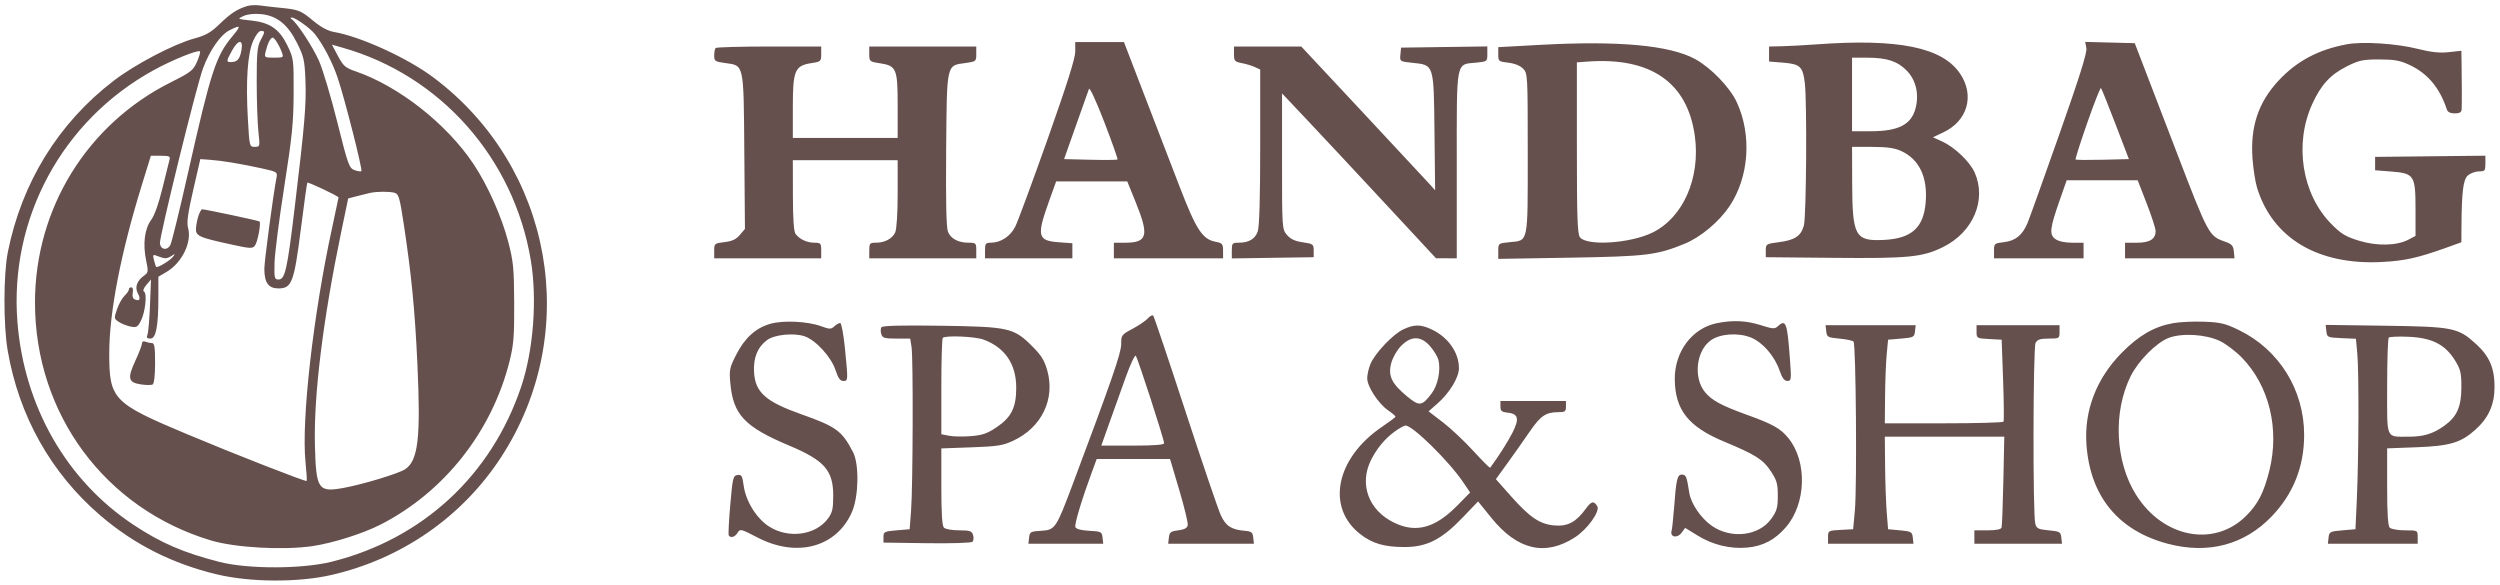 <svg width="252" height="59" viewBox="0 0 252 59" fill="none" xmlns="http://www.w3.org/2000/svg">
<path fill-rule="evenodd" clip-rule="evenodd" d="M24.868 0.622C23.849 0.955 23.244 1.355 22.128 2.431C21.255 3.273 20.732 3.572 19.597 3.877C17.533 4.433 13.62 6.483 11.45 8.146C5.891 12.406 2.19 18.401 0.79 25.412C0.344 27.647 0.334 32.755 0.772 35.319C1.901 41.928 5.148 47.705 10.132 51.974C13.527 54.882 17.379 56.826 21.875 57.9C25.213 58.697 30.028 58.726 33.356 57.968C40.463 56.351 46.576 52.118 50.504 46.094C58.709 33.511 55.728 16.811 43.668 7.792C41.058 5.84 36.349 3.687 33.684 3.227C33.048 3.118 32.351 2.742 31.556 2.082C30.308 1.044 30.105 0.966 28.183 0.778C27.517 0.714 26.625 0.61 26.201 0.549C25.777 0.487 25.177 0.52 24.868 0.622ZM24.55 1.613C23.895 1.912 23.901 1.916 25.312 2.067C27.223 2.272 28.174 2.933 28.986 4.621C29.596 5.89 29.613 6.019 29.598 9.408C29.585 12.372 29.444 13.781 28.649 18.848C28.135 22.123 27.696 25.562 27.673 26.489C27.635 28.038 27.668 28.174 28.072 28.174C28.733 28.174 28.951 27.211 29.701 20.962C30.717 12.496 30.884 10.522 30.788 8.085C30.709 6.073 30.624 5.7 29.937 4.324C29.001 2.452 27.917 1.585 26.31 1.423C25.636 1.355 24.955 1.428 24.55 1.613ZM29.408 1.939C29.96 2.327 31.527 4.722 32.158 6.142C32.533 6.988 33.362 9.763 33.999 12.309C35.084 16.642 35.195 16.951 35.739 17.148C36.058 17.263 36.368 17.308 36.427 17.248C36.565 17.107 34.773 10.049 34.047 7.872C33.523 6.301 32.569 4.471 31.721 3.412C31.253 2.827 29.763 1.766 29.417 1.77C29.247 1.773 29.244 1.824 29.408 1.939ZM23.119 3.06C22.217 3.52 21.145 5.065 20.466 6.883C19.803 8.659 16.036 23.966 16.118 24.55C16.208 25.19 16.867 25.279 17.173 24.694C17.31 24.434 18.11 21.167 18.951 17.433C21.274 7.124 21.757 5.644 23.46 3.613C24.334 2.571 24.272 2.472 23.119 3.06ZM25.513 4.138C24.953 5.43 24.769 8.149 24.983 11.942C25.143 14.775 25.15 14.802 25.679 14.802C26.209 14.802 26.212 14.788 26.047 13.285C25.956 12.451 25.879 10.201 25.876 8.285C25.872 5.384 25.936 4.681 26.256 4.082C26.728 3.201 26.732 3.116 26.299 3.116C26.104 3.116 25.765 3.556 25.513 4.138ZM27.12 4.183C27.011 4.399 26.857 4.855 26.778 5.194C26.636 5.799 26.655 5.812 27.622 5.812C28.58 5.812 28.605 5.795 28.408 5.266C28.13 4.519 27.67 3.79 27.477 3.79C27.389 3.79 27.229 3.967 27.12 4.183ZM23.38 5.113C22.799 6.168 22.791 6.263 23.284 6.259C23.918 6.253 24.171 5.969 24.334 5.082C24.546 3.93 24.022 3.947 23.38 5.113ZM108.386 5.194C108.389 5.86 107.544 8.535 105.602 14.016C104.068 18.342 102.605 22.305 102.349 22.822C101.857 23.82 100.879 24.466 99.862 24.466C99.354 24.466 99.289 24.556 99.289 25.253V26.039H103.692H108.095V25.28V24.52L106.745 24.421C104.571 24.26 104.469 23.817 105.773 20.196L106.46 18.286H110.044H113.628L114.493 20.421C115.849 23.771 115.66 24.466 113.393 24.466H112.278V25.253V26.039H117.782H123.285V25.278C123.285 24.589 123.213 24.502 122.535 24.372C121.209 24.119 120.583 23.165 118.931 18.881C118.09 16.699 116.478 12.513 115.348 9.577L113.295 4.239H110.839H108.383L108.386 5.194ZM155.261 4.521L151.024 4.754V5.479C151.024 6.174 151.065 6.208 152.039 6.32C152.665 6.392 153.235 6.622 153.525 6.918C153.988 7.391 153.996 7.524 153.996 15.475C153.996 24.668 154.088 24.223 152.141 24.414C151.031 24.523 151.024 24.529 151.024 25.309V26.095L158.233 25.975C165.966 25.845 166.999 25.72 169.805 24.572C171.432 23.905 173.286 22.355 174.339 20.78C176.306 17.837 176.6 13.62 175.069 10.307C174.377 8.809 172.467 6.827 170.881 5.96C168.32 4.562 163.17 4.087 155.261 4.521ZM183.055 4.475C181.844 4.563 180.284 4.648 179.587 4.662L178.321 4.689V5.445V6.2L179.765 6.319C181.461 6.458 181.73 6.715 181.927 8.386C182.155 10.323 182.079 21.819 181.832 22.727C181.541 23.797 180.923 24.207 179.29 24.415C178.03 24.576 177.991 24.601 177.991 25.254V25.927L184.816 25.991C192.388 26.063 193.797 25.924 195.867 24.9C198.9 23.4 200.276 20.142 199.045 17.387C198.552 16.29 197.029 14.835 195.772 14.262L194.839 13.838L195.892 13.341C198.322 12.191 199.058 9.648 197.595 7.449C195.811 4.77 191.383 3.864 183.055 4.475ZM210.307 4.85C210.39 5.298 209.614 7.774 207.571 13.566C206.003 18.016 204.563 22.031 204.372 22.487C203.86 23.707 203.157 24.276 202.001 24.409C201.029 24.521 200.997 24.55 200.997 25.282V26.039H205.509H210.023V25.253V24.466H208.861C208.142 24.466 207.503 24.326 207.185 24.099C206.549 23.645 206.617 23.036 207.621 20.173L208.322 18.173H211.9H215.479L216.383 20.499C216.881 21.777 217.286 23.035 217.286 23.292C217.286 24.1 216.699 24.466 215.4 24.466H214.205V25.253V26.039H219.723H225.241L225.172 25.343C225.114 24.763 224.963 24.598 224.276 24.357C222.662 23.794 222.608 23.693 219.412 15.364C218.132 12.027 216.657 8.184 216.134 6.824L215.182 4.352L212.685 4.288L210.189 4.224L210.307 4.85ZM236.55 4.466C233.673 5.003 231.495 6.165 229.666 8.139C227.649 10.316 226.83 12.75 227.048 15.926C227.122 16.977 227.328 18.323 227.51 18.917C229.07 24.018 233.652 26.744 240.1 26.409C242.388 26.29 243.721 25.995 246.512 24.994L248.107 24.421L248.115 23.039C248.134 19.293 248.285 18.079 248.779 17.669C249.042 17.452 249.544 17.274 249.893 17.274C250.474 17.274 250.528 17.206 250.528 16.484V15.694L244.97 15.754L239.411 15.814V16.488V17.162L241.041 17.291C243.358 17.475 243.485 17.672 243.485 21.114V23.78L242.778 24.153C241.593 24.779 239.577 24.82 237.754 24.255C236.418 23.841 235.967 23.564 234.97 22.546C232.024 19.538 231.238 14.495 233.084 10.465C233.968 8.538 234.901 7.524 236.552 6.694C237.783 6.075 238.168 5.992 239.822 5.992C241.35 5.992 241.919 6.095 242.884 6.547C244.705 7.398 245.924 8.853 246.644 11.038C246.729 11.297 247.001 11.431 247.441 11.431C247.92 11.431 248.115 11.32 248.132 11.038C248.161 10.587 248.159 8.329 248.128 6.419L248.107 5.116L246.843 5.256C245.92 5.358 245.068 5.268 243.705 4.925C241.558 4.384 238.158 4.166 236.55 4.466ZM34.067 5.646C34.604 6.654 34.815 6.838 35.842 7.19C40.206 8.687 45.044 12.494 47.748 16.559C49.158 18.679 50.571 21.846 51.225 24.354C51.749 26.361 51.814 27.022 51.83 30.534C51.845 33.89 51.777 34.752 51.364 36.404C49.589 43.504 44.779 49.597 38.361 52.877C36.577 53.788 33.551 54.746 31.503 55.047C28.552 55.48 23.693 55.208 21.249 54.473C10.585 51.267 3.531 41.727 3.527 30.508C3.523 21.037 8.77 12.527 17.223 8.293C19.232 7.287 19.475 7.097 19.851 6.24C20.079 5.721 20.216 5.246 20.156 5.185C19.965 4.989 17.343 6.052 15.463 7.087C6.26 12.154 0.924 22.042 1.759 32.479C2.44 40.985 6.714 48.442 13.471 52.911C16.236 54.74 18.502 55.716 22.134 56.644C24.994 57.375 30.465 57.364 33.433 56.622C42.589 54.332 49.527 47.924 52.536 38.978C53.766 35.32 54.159 30.193 53.51 26.264C51.806 15.954 44.404 7.593 34.508 4.799L33.458 4.503L34.067 5.646ZM72.138 4.839C72.057 4.921 71.991 5.262 71.991 5.596C71.991 6.154 72.08 6.216 73.061 6.349C75.023 6.615 74.954 6.302 75.026 15.253L75.09 23.073L74.579 23.68C74.202 24.127 73.796 24.317 73.03 24.405C72.021 24.521 71.991 24.546 71.991 25.282V26.039H77.385H82.778V25.253C82.778 24.525 82.728 24.466 82.103 24.466C81.347 24.466 80.601 24.122 80.199 23.587C80.015 23.342 79.928 22.118 79.924 19.69L79.917 16.151H85.2H90.484V19.511C90.484 21.496 90.383 23.096 90.239 23.42C89.954 24.059 89.189 24.466 88.272 24.466C87.675 24.466 87.622 24.532 87.622 25.253V26.039H93.015H98.409V25.253C98.409 24.506 98.371 24.466 97.649 24.466C96.596 24.466 95.841 24.067 95.553 23.358C95.387 22.949 95.33 20.323 95.373 15.095C95.446 6.323 95.38 6.614 97.339 6.349C98.379 6.208 98.409 6.183 98.409 5.446V4.689H93.015H87.622V5.45C87.622 6.181 87.661 6.217 88.628 6.365C90.373 6.632 90.484 6.887 90.484 10.645V13.903H85.2H79.917V10.787C79.917 7.09 80.117 6.618 81.794 6.362C82.737 6.217 82.778 6.179 82.778 5.45V4.689H77.532C74.646 4.689 72.219 4.756 72.138 4.839ZM124.386 5.45C124.386 6.146 124.454 6.225 125.176 6.363C125.611 6.446 126.205 6.626 126.497 6.762L127.028 7.008V14.805C127.028 19.991 126.945 22.844 126.78 23.325C126.516 24.099 125.882 24.466 124.812 24.466C124.22 24.466 124.166 24.532 124.166 25.258V26.049L128.294 25.988L132.421 25.927V25.256C132.421 24.621 132.361 24.576 131.32 24.424C130.531 24.31 130.08 24.099 129.724 23.678C129.234 23.099 129.229 23.022 129.229 16.254V9.415L131.722 12.053C133.093 13.503 136.585 17.242 139.482 20.362L144.749 26.034L145.795 26.036L146.841 26.039V16.635C146.841 5.889 146.72 6.519 148.82 6.313C149.906 6.206 149.923 6.193 149.923 5.442V4.679L145.575 4.74L141.227 4.801L141.16 5.499C141.094 6.193 141.101 6.197 142.353 6.329C144.566 6.562 144.518 6.415 144.595 13.289L144.661 19.181L144.162 18.621C143.888 18.313 140.852 15.052 137.416 11.375L131.168 4.689H127.777H124.386V5.45ZM186.687 9.521V13.229H188.565C191.355 13.229 192.652 12.57 193.084 10.934C193.463 9.501 193.135 8.078 192.209 7.129C191.265 6.163 190.2 5.815 188.173 5.814L186.687 5.812V9.521ZM159.994 6.209L158.949 6.287V14.884C158.949 21.836 159.007 23.562 159.252 23.905C159.91 24.824 164.336 24.543 166.575 23.441C169.669 21.918 171.415 17.938 170.841 13.721C170.103 8.304 166.396 5.737 159.994 6.209ZM109.769 8.959C109.7 9.144 109.107 10.813 108.452 12.667L107.259 16.038L109.908 16.102C111.365 16.137 112.597 16.125 112.645 16.076C112.693 16.027 112.093 14.33 111.313 12.304C110.513 10.23 109.839 8.769 109.769 8.959ZM210.397 12.376C209.702 14.366 209.171 16.032 209.218 16.079C209.264 16.126 210.492 16.137 211.948 16.102L214.593 16.038L213.243 12.515C212.502 10.578 211.842 8.94 211.778 8.876C211.714 8.811 211.093 10.386 210.397 12.376ZM186.699 18.454C186.718 23.813 187.001 24.324 189.879 24.185C192.698 24.049 193.911 22.951 194.113 20.351C194.308 17.834 193.457 16.063 191.649 15.225C190.995 14.921 190.221 14.811 188.723 14.807L186.687 14.802L186.699 18.454ZM14.289 18.674C12.163 25.559 11.01 31.525 11.012 35.632C11.015 40.248 11.381 40.629 18.826 43.754C23.649 45.778 30.83 48.587 30.914 48.483C30.95 48.438 30.897 47.592 30.796 46.603C30.363 42.372 31.573 31.707 33.479 22.951C33.835 21.314 34.126 19.943 34.126 19.904C34.126 19.771 31.052 18.315 30.979 18.413C30.939 18.466 30.646 20.564 30.328 23.075C29.645 28.457 29.413 29.073 28.067 29.073C27.06 29.073 26.65 28.505 26.645 27.1C26.642 26.354 27.553 19.52 27.869 17.918C27.983 17.343 27.936 17.314 26.378 16.971C24.283 16.51 22.366 16.193 21.16 16.107L20.192 16.038L19.476 19.153C18.935 21.508 18.808 22.436 18.956 22.961C19.363 24.413 18.346 26.496 16.779 27.416L15.964 27.895V29.945C15.964 32.89 15.725 34.13 15.157 34.13C14.815 34.13 14.744 34.036 14.863 33.737C14.95 33.521 15.066 32.181 15.12 30.759L15.22 28.174L14.757 28.717C14.467 29.057 14.38 29.314 14.525 29.405C14.847 29.608 14.642 31.467 14.201 32.337C13.878 32.975 13.76 33.04 13.151 32.915C12.774 32.838 12.241 32.626 11.968 32.442C11.488 32.121 11.482 32.077 11.797 31.165C11.976 30.645 12.319 30.034 12.558 29.806C12.797 29.579 12.992 29.296 12.992 29.177C12.992 29.058 13.103 28.961 13.238 28.961C13.38 28.961 13.441 29.193 13.381 29.512C13.314 29.868 13.394 30.108 13.607 30.191C14.098 30.384 14.201 30.149 13.887 29.551C13.567 28.939 13.802 28.296 14.54 27.768C14.947 27.477 14.963 27.357 14.733 26.264C14.383 24.6 14.571 23.07 15.234 22.172C15.577 21.708 16.003 20.511 16.377 18.96C16.705 17.6 17.026 16.311 17.089 16.095C17.188 15.76 17.055 15.701 16.206 15.701H15.207L14.289 18.674ZM37.319 19.443C37.076 19.494 36.477 19.642 35.987 19.77L35.097 20.004L34.387 23.415C32.554 32.234 31.613 39.881 31.744 44.885C31.861 49.336 32.068 49.646 34.611 49.185C36.568 48.83 40.192 47.733 40.841 47.298C42.153 46.421 42.417 44.149 42.075 36.715C41.825 31.287 41.478 27.729 40.705 22.631C40.289 19.891 40.189 19.547 39.77 19.432C39.254 19.291 38.008 19.296 37.319 19.443ZM20.03 21.676C19.911 21.996 19.79 22.574 19.76 22.961C19.698 23.789 19.958 23.912 23.342 24.651C25.228 25.064 25.456 25.074 25.697 24.757C25.97 24.397 26.33 22.5 26.159 22.326C26.076 22.241 20.681 21.095 20.366 21.095C20.3 21.095 20.149 21.357 20.03 21.676ZM15.521 26.219C15.603 26.552 15.702 26.858 15.742 26.898C15.87 27.029 17.088 26.305 17.411 25.906C17.702 25.546 17.689 25.541 17.235 25.83C16.842 26.079 16.607 26.089 16.058 25.877C15.381 25.616 15.374 25.621 15.521 26.219ZM115.711 32.085C115.498 32.325 114.802 32.8 114.166 33.14C113.053 33.735 113.008 33.795 113.018 34.675C113.027 35.548 112.098 38.236 108.157 48.739C106.449 53.29 106.361 53.419 104.947 53.503C103.881 53.566 103.797 53.613 103.733 54.189L103.663 54.807H107.435H111.207L111.137 54.189C111.071 53.603 111.001 53.567 109.79 53.503C108.973 53.459 108.472 53.326 108.399 53.132C108.291 52.845 109.026 50.398 110.072 47.559L110.549 46.266H114.243H117.939L118.87 49.397C119.382 51.119 119.767 52.712 119.725 52.937C119.671 53.226 119.391 53.379 118.77 53.458C118.008 53.556 117.882 53.653 117.822 54.189L117.752 54.807H122.074H126.396L126.327 54.189C126.267 53.661 126.145 53.561 125.487 53.506C124.12 53.392 123.564 53.03 123.054 51.924C122.791 51.351 121.185 46.632 119.487 41.438C117.789 36.245 116.332 31.917 116.249 31.821C116.166 31.726 115.924 31.844 115.711 32.085ZM77.652 32.638C76.178 33.062 75.087 34.046 74.225 35.725C73.548 37.043 73.497 37.283 73.612 38.575C73.899 41.811 75.03 43.013 79.586 44.931C83.103 46.41 83.989 47.423 83.989 49.958C83.989 51.289 83.903 51.666 83.459 52.27C82.228 53.944 79.51 54.323 77.555 53.092C76.268 52.282 75.174 50.531 74.96 48.937C74.828 47.956 74.749 47.823 74.338 47.883C73.9 47.947 73.849 48.157 73.612 50.874C73.472 52.481 73.402 53.871 73.458 53.964C73.64 54.269 74.083 54.14 74.35 53.702C74.603 53.289 74.685 53.309 76.344 54.174C80.323 56.249 84.328 55.168 85.882 51.599C86.558 50.045 86.618 46.807 85.993 45.592C84.882 43.433 84.3 43.004 80.797 41.768C77.204 40.499 76.137 39.559 76.011 37.554C75.918 36.08 76.347 35.006 77.321 34.278C78.056 33.728 80.011 33.53 81.096 33.895C82.223 34.275 83.789 35.984 84.219 37.305C84.48 38.109 84.687 38.4 84.998 38.4C85.497 38.4 85.496 38.408 85.168 35.099C85.027 33.681 84.816 32.557 84.69 32.557C84.566 32.557 84.299 32.71 84.097 32.897C83.768 33.2 83.625 33.198 82.758 32.881C81.408 32.386 78.935 32.268 77.652 32.638ZM173.058 32.576C170.572 33.074 168.791 35.446 168.817 38.225C168.846 41.326 170.185 43.015 173.808 44.522C176.941 45.824 177.719 46.316 178.487 47.48C179.104 48.416 179.202 48.757 179.202 49.966C179.202 51.16 179.106 51.503 178.557 52.278C177.321 54.02 174.537 54.363 172.573 53.017C171.468 52.26 170.452 50.776 170.279 49.668C170.019 48.006 169.95 47.84 169.531 47.84C169.065 47.84 168.962 48.288 168.735 51.323C168.661 52.312 168.552 53.299 168.493 53.516C168.32 54.147 169.068 54.289 169.498 53.706L169.865 53.21L171.146 53.998C172.66 54.929 174.427 55.353 176.131 55.195C177.713 55.049 178.928 54.407 180.019 53.142C182.068 50.765 182.189 46.539 180.275 44.168C179.489 43.194 178.703 42.752 176.076 41.807C173.54 40.894 172.549 40.359 171.868 39.533C170.677 38.088 170.969 35.379 172.43 34.317C173.354 33.645 175.167 33.505 176.454 34.007C177.648 34.473 178.858 35.849 179.373 37.328C179.641 38.1 179.863 38.4 180.166 38.4C180.56 38.4 180.577 38.271 180.435 36.321C180.16 32.52 180.023 32.136 179.211 32.886C178.899 33.175 178.689 33.161 177.468 32.773C176.012 32.31 174.68 32.251 173.058 32.576ZM219.049 32.573C217.144 32.914 215.578 33.82 213.857 35.574C211.307 38.175 210.073 41.391 210.314 44.806C210.683 50.041 213.539 53.512 218.555 54.821C222.592 55.876 226.205 54.925 228.96 52.08C231.144 49.828 232.258 47.046 232.258 43.849C232.258 39.309 229.738 35.247 225.701 33.281C224.318 32.608 223.832 32.49 222.177 32.428C221.123 32.389 219.715 32.454 219.049 32.573ZM88.841 32.992C88.76 33.126 88.757 33.437 88.833 33.683C88.953 34.067 89.168 34.13 90.36 34.13H91.747L91.883 34.973C92.06 36.064 92.024 48.947 91.838 51.436L91.694 53.346L90.373 53.458C89.141 53.563 89.053 53.608 89.053 54.133V54.694L93.44 54.755C95.91 54.79 97.915 54.726 98.03 54.609C98.141 54.496 98.166 54.19 98.086 53.93C97.959 53.523 97.766 53.458 96.677 53.458C95.983 53.458 95.296 53.337 95.151 53.188C94.966 53 94.887 51.762 94.887 49.059V45.2L97.913 45.092C100.549 44.998 101.097 44.911 102.151 44.417C105.004 43.08 106.378 40.229 105.563 37.341C105.273 36.315 104.952 35.799 104.044 34.896C102.177 33.04 101.705 32.934 94.854 32.835C90.805 32.776 88.942 32.825 88.841 32.992ZM141.447 33.203C140.401 33.692 138.578 35.622 138.132 36.712C137.957 37.139 137.815 37.776 137.815 38.13C137.815 38.958 138.927 40.669 139.908 41.352C140.329 41.644 140.672 41.934 140.669 41.996C140.667 42.058 140.064 42.513 139.33 43.008C134.663 46.152 133.64 51.137 137.109 53.835C138.335 54.789 139.522 55.137 141.557 55.141C143.813 55.145 145.301 54.394 147.42 52.183L148.99 50.545L150.339 52.21C152.964 55.45 155.769 56.097 158.766 54.156C160.019 53.345 161.315 51.528 161.003 51.022C160.65 50.452 160.408 50.511 159.829 51.307C158.871 52.626 158.016 53.079 156.694 52.966C155.21 52.839 154.211 52.164 152.28 49.987L150.785 48.3L151.968 46.665C152.619 45.766 153.623 44.341 154.199 43.5C155.291 41.906 155.823 41.547 157.092 41.547C157.752 41.547 157.848 41.475 157.848 40.985V40.423H154.546H151.244V40.971C151.244 41.42 151.368 41.531 151.937 41.589C153.045 41.701 153.176 42.201 152.465 43.599C151.977 44.556 151.115 45.914 150.212 47.147C150.174 47.198 149.412 46.44 148.519 45.461C147.625 44.482 146.242 43.182 145.446 42.571L143.998 41.461L144.903 40.67C146.112 39.614 147.061 38.049 147.061 37.113C147.061 35.534 145.967 33.98 144.309 33.204C143.2 32.685 142.557 32.684 141.447 33.203ZM184.086 33.4C184.151 33.977 184.238 34.025 185.404 34.132C186.091 34.194 186.735 34.329 186.835 34.431C187.079 34.679 187.194 49.012 186.972 51.436L186.797 53.346L185.531 53.413C184.291 53.479 184.266 53.494 184.266 54.144V54.807H188.573H192.88L192.811 54.189C192.746 53.614 192.656 53.563 191.53 53.458L190.319 53.346L190.183 51.66C190.108 50.733 190.034 48.635 190.018 46.997L189.989 44.019H196.011H202.031L201.939 48.458C201.887 50.899 201.806 53.023 201.757 53.177C201.701 53.361 201.211 53.458 200.342 53.458H199.016V54.133V54.807H203.433H207.851L207.781 54.189C207.716 53.615 207.625 53.562 206.509 53.458C205.457 53.36 205.289 53.275 205.155 52.784C204.901 51.845 204.931 35.054 205.186 34.565C205.366 34.225 205.652 34.13 206.507 34.13C207.575 34.13 207.602 34.115 207.602 33.456V32.782H203.418H199.236V33.445C199.236 34.094 199.261 34.109 200.5 34.175L201.767 34.242L201.912 38.288C201.991 40.513 202.01 42.409 201.954 42.502C201.896 42.595 199.182 42.67 195.921 42.67H189.989L190.015 39.917C190.029 38.403 190.104 36.507 190.18 35.703L190.319 34.242L191.64 34.13C192.886 34.024 192.965 33.983 193.031 33.4L193.1 32.782H188.558H184.016L184.086 33.4ZM234.497 33.384C234.567 34 234.609 34.02 236.024 34.084L237.478 34.149L237.617 35.657C237.789 37.497 237.76 46.166 237.569 50.312L237.43 53.346L236.109 53.458C234.864 53.564 234.785 53.606 234.719 54.189L234.65 54.807H239.177H243.705V54.133C243.705 53.461 243.699 53.458 242.427 53.458C241.726 53.458 241.033 53.337 240.886 53.188C240.703 53 240.624 51.761 240.624 49.057V45.195L243.539 45.086C246.939 44.959 248.057 44.629 249.507 43.325C250.847 42.123 251.442 40.805 251.449 39.025C251.457 37.136 250.944 35.923 249.623 34.711C247.791 33.029 247.312 32.931 240.442 32.834L234.426 32.749L234.497 33.384ZM218.615 34.056C217.379 34.52 215.543 36.365 214.773 37.917C212.975 41.539 213.201 46.515 215.319 49.883C218.041 54.213 223.183 55.2 226.4 52.009C227.601 50.818 228.191 49.669 228.749 47.448C229.802 43.244 228.734 38.863 225.965 36.033C225.349 35.404 224.365 34.659 223.778 34.377C222.36 33.697 219.968 33.548 218.615 34.056ZM95.033 34.056C94.953 34.138 94.887 36.358 94.887 38.989V43.774L95.678 43.925C96.113 44.009 97.109 44.025 97.889 43.961C99.033 43.867 99.536 43.691 100.475 43.054C101.952 42.053 102.436 41.073 102.436 39.083C102.436 36.695 101.291 35.016 99.125 34.226C98.271 33.915 95.292 33.791 95.033 34.056ZM240.788 34.032C240.697 34.128 240.624 36.351 240.624 38.974C240.624 44.435 240.436 44.01 242.846 44.016C244.298 44.019 245.273 43.717 246.389 42.916C247.659 42.005 248.107 40.993 248.107 39.032C248.107 37.575 248.026 37.234 247.464 36.329C246.474 34.733 245.167 34.061 242.84 33.95C241.801 33.901 240.878 33.938 240.788 34.032ZM141.225 34.874C140.809 35.299 140.383 36.045 140.234 36.612C139.899 37.882 140.268 38.656 141.825 39.949C143.076 40.987 143.339 40.954 144.327 39.632C144.943 38.808 145.243 37.298 144.994 36.283C144.916 35.969 144.547 35.356 144.173 34.921C143.244 33.841 142.252 33.825 141.225 34.874ZM14.313 34.612C14.313 34.779 14.013 35.563 13.648 36.353C12.822 38.134 12.919 38.553 14.199 38.748C14.729 38.83 15.269 38.829 15.398 38.748C15.537 38.66 15.634 37.775 15.634 36.589C15.634 35.004 15.568 34.58 15.322 34.58C15.15 34.58 14.853 34.519 14.662 34.443C14.449 34.36 14.313 34.426 14.313 34.612ZM113.484 37.992C113.025 39.267 112.279 41.347 111.829 42.614L111.009 44.918H114.175C116.337 44.918 117.341 44.839 117.341 44.67C117.341 44.293 114.675 36.067 114.485 35.857C114.393 35.757 113.943 36.717 113.484 37.992ZM140.512 43.554C139.574 44.248 138.752 45.251 138.19 46.387C136.979 48.835 137.97 51.471 140.565 52.705C142.763 53.75 144.672 53.221 146.909 50.946L148.188 49.646L147.496 48.618C146.066 46.497 142.406 42.895 141.681 42.895C141.528 42.895 141.002 43.192 140.512 43.554Z" fill="#3C1F1B" fill-opacity="0.78"/>
</svg>
